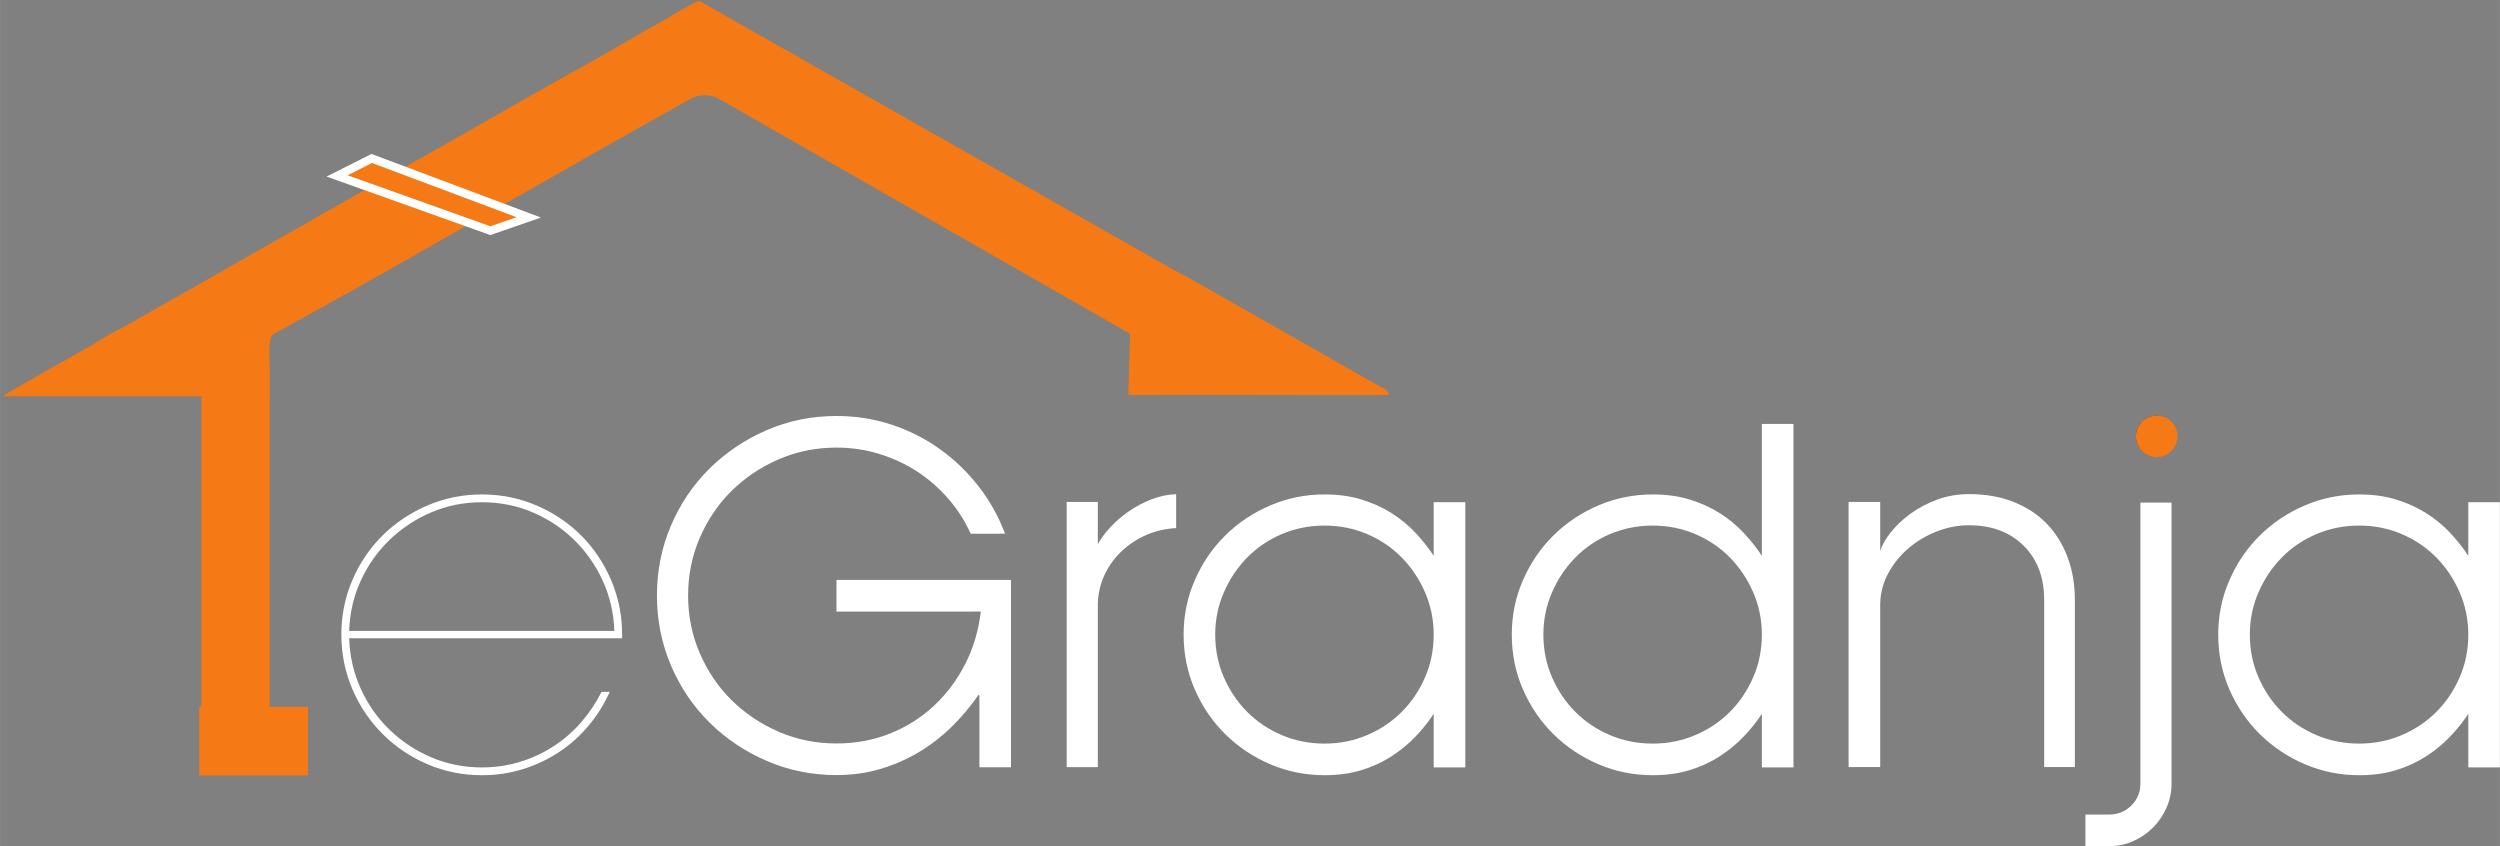 <?xml version="1.0" encoding="UTF-8" standalone="no"?>
<!-- Created with Inkscape (http://www.inkscape.org/) -->

<svg
   xmlns:dc="http://purl.org/dc/elements/1.1/"
   xmlns:cc="http://creativecommons.org/ns#"
   xmlns:rdf="http://www.w3.org/1999/02/22-rdf-syntax-ns#"
   xmlns:svg="http://www.w3.org/2000/svg"
   xmlns="http://www.w3.org/2000/svg"
   xmlns:sodipodi="http://sodipodi.sourceforge.net/DTD/sodipodi-0.dtd"
   xmlns:inkscape="http://www.inkscape.org/namespaces/inkscape"
   width="144.767"
   height="49"
   viewBox="0 0 38.303 12.965"
   version="1.1"
   id="svg8"
   inkscape:version="0.92.2 (5c3e80d, 2017-08-06)"
   sodipodi:docname="logo_white.svg">
  <rect x="0" y="0" width="38.303" height="12.965" fill="#808080" stroke="none"/>
  <defs
     id="defs2">
    <clipPath
       id="clipPath831"
       clipPathUnits="userSpaceOnUse">
      <path
         inkscape:connector-curvature="0"
         id="path829"
         d="M 0,792 H 612 V 0 H 0 Z" />
    </clipPath>
  </defs>
  <sodipodi:namedview
     id="base"
     pagecolor="#ffffff"
     bordercolor="#666666"
     borderopacity="1.0"
     inkscape:pageopacity="0.0"
     inkscape:pageshadow="2"
     inkscape:zoom="3.959798"
     inkscape:cx="92.148571"
     inkscape:cy="8.4744391"
     inkscape:document-units="mm"
     inkscape:current-layer="layer1"
     showgrid="false"
     units="px"
     inkscape:window-width="1920"
     inkscape:window-height="1017"
     inkscape:window-x="-8"
     inkscape:window-y="-8"
     inkscape:window-maximized="1" />
  <g
     inkscape:label="Layer 1"
     inkscape:groupmode="layer"
     id="layer1"
     transform="translate(0,-284.035)">
    <g
       id="g941"
       transform="matrix(0.127,0,0,-0.127,9.412,293.702)"
       style="fill:#ffffff">
      <path
         d="m 0,0 c -0.074,2.173 -0.544,4.199 -1.409,6.078 -0.866,1.879 -2.017,3.517 -3.453,4.918 -1.437,1.399 -3.104,2.505 -5.001,3.315 -1.898,0.81 -3.933,1.216 -6.106,1.216 -2.174,0 -4.209,-0.406 -6.106,-1.216 -1.898,-0.81 -3.573,-1.916 -5.028,-3.315 C -28.559,9.595 -29.719,7.957 -30.584,6.078 -31.45,4.199 -31.92,2.173 -31.993,0 Z m 0.939,-0.884 h -32.932 c 0.073,-2.174 0.543,-4.209 1.409,-6.106 0.865,-1.898 2.025,-3.546 3.481,-4.945 1.455,-1.401 3.13,-2.506 5.028,-3.316 1.897,-0.811 3.932,-1.215 6.106,-1.215 1.584,0 3.103,0.22 4.559,0.662 1.455,0.442 2.808,1.068 4.061,1.879 1.252,0.81 2.367,1.777 3.343,2.901 0.976,1.124 1.796,2.349 2.459,3.675 h 0.995 c -0.664,-1.474 -1.511,-2.828 -2.542,-4.061 -1.032,-1.235 -2.21,-2.294 -3.537,-3.178 -1.326,-0.884 -2.781,-1.575 -4.365,-2.072 -1.584,-0.498 -3.242,-0.746 -4.973,-0.746 -2.321,0 -4.513,0.442 -6.575,1.326 -2.064,0.884 -3.868,2.1 -5.415,3.647 -1.548,1.547 -2.763,3.352 -3.647,5.415 -0.884,2.063 -1.327,4.255 -1.327,6.576 0,2.321 0.443,4.512 1.327,6.575 0.884,2.063 2.099,3.859 3.647,5.388 1.547,1.528 3.351,2.735 5.415,3.619 2.062,0.884 4.254,1.326 6.575,1.326 2.321,0 4.512,-0.442 6.576,-1.326 2.062,-0.884 3.858,-2.091 5.387,-3.619 C -2.478,9.992 -1.271,8.196 -0.387,6.133 0.497,4.07 0.939,1.879 0.939,-0.442 Z"
         style="fill:#ffffff;fill-opacity:1;fill-rule:nonzero;stroke:none"
         id="path943"
         inkscape:connector-curvature="0" />
    </g>
    <g
       id="g945"
       transform="matrix(0.127,0,0,-0.127,12.816,292.921)"
       style="fill:#ffffff">
      <path
         d="M 0,0 H 21.052 V -22.6 H 17.24 v 8.676 l -0.111,0.055 c -0.994,-1.437 -2.099,-2.745 -3.315,-3.923 -1.216,-1.18 -2.542,-2.193 -3.979,-3.039 C 8.399,-21.68 6.86,-22.342 5.221,-22.821 3.582,-23.299 1.842,-23.539 0,-23.539 c -2.984,0 -5.793,0.571 -8.427,1.713 -2.634,1.141 -4.936,2.688 -6.907,4.641 -1.971,1.952 -3.518,4.246 -4.641,6.88 -1.124,2.633 -1.686,5.443 -1.686,8.426 0,2.984 0.562,5.793 1.686,8.427 1.123,2.633 2.67,4.926 4.641,6.879 1.971,1.953 4.273,3.499 6.907,4.642 2.634,1.141 5.443,1.713 8.427,1.713 2.321,0 4.54,-0.351 6.658,-1.05 2.118,-0.7 4.062,-1.685 5.83,-2.956 1.768,-1.271 3.324,-2.772 4.669,-4.504 1.344,-1.732 2.404,-3.629 3.177,-5.691 H 16.19 c -0.7,1.547 -1.603,2.956 -2.708,4.227 -1.105,1.271 -2.348,2.357 -3.729,3.26 -1.382,0.902 -2.901,1.611 -4.559,2.128 -1.658,0.515 -3.39,0.773 -5.194,0.773 -2.468,0 -4.789,-0.47 -6.962,-1.409 -2.174,-0.939 -4.071,-2.21 -5.692,-3.812 -1.621,-1.603 -2.901,-3.491 -3.84,-5.664 -0.94,-2.174 -1.409,-4.495 -1.409,-6.963 0,-2.468 0.469,-4.789 1.409,-6.962 0.939,-2.174 2.219,-4.061 3.84,-5.664 1.621,-1.602 3.518,-2.873 5.692,-3.812 2.173,-0.94 4.494,-1.409 6.962,-1.409 2.321,0 4.484,0.404 6.493,1.215 2.007,0.81 3.775,1.934 5.304,3.371 1.528,1.437 2.781,3.122 3.758,5.056 0.975,1.934 1.593,4.024 1.851,6.271 L 0,-3.813 Z"
         style="fill:#ffffff;fill-opacity:1;fill-rule:nonzero;stroke:none"
         id="path947"
         inkscape:connector-curvature="0" />
    </g>
    <g
       id="g949"
       transform="matrix(0.127,0,0,-0.127,18.02,292.126)"
       style="fill:#ffffff">
      <path
         d="m 0,0 c -1.29,-0.074 -2.486,-0.35 -3.592,-0.829 -1.105,-0.479 -2.09,-1.124 -2.956,-1.934 -0.866,-0.811 -1.556,-1.759 -2.072,-2.845 -0.516,-1.087 -0.792,-2.257 -0.829,-3.509 v -19.727 h -3.757 V 3.15 h 3.757 v -5.084 c 0.368,0.663 0.875,1.345 1.52,2.045 0.644,0.699 1.381,1.335 2.21,1.906 0.829,0.571 1.731,1.05 2.708,1.436 0.975,0.388 1.98,0.599 3.011,0.636 z"
         style="fill:#ffffff;fill-opacity:1;fill-rule:nonzero;stroke:none"
         id="path951"
         inkscape:connector-curvature="0" />
    </g>
    <g
       id="g953"
       transform="matrix(0.127,0,0,-0.127,21.966,293.758)"
       style="fill:#ffffff">
      <path
         d="m 0,0 c 0,1.804 -0.351,3.509 -1.05,5.111 -0.7,1.603 -1.64,3.002 -2.818,4.2 -1.179,1.196 -2.569,2.136 -4.172,2.818 -1.602,0.681 -3.306,1.022 -5.111,1.022 -1.843,0 -3.564,-0.341 -5.166,-1.022 -1.603,-0.682 -2.994,-1.622 -4.172,-2.818 -1.179,-1.198 -2.119,-2.597 -2.818,-4.2 -0.701,-1.602 -1.05,-3.307 -1.05,-5.111 0,-1.843 0.349,-3.564 1.05,-5.166 0.699,-1.603 1.639,-2.994 2.818,-4.172 1.178,-1.18 2.569,-2.11 4.172,-2.791 1.602,-0.682 3.323,-1.022 5.166,-1.022 1.805,0 3.509,0.34 5.111,1.022 1.603,0.681 2.993,1.611 4.172,2.791 1.178,1.178 2.118,2.569 2.818,4.172 C -0.351,-3.564 0,-1.843 0,0 m 0,-9.559 c -0.627,-0.959 -1.364,-1.879 -2.21,-2.763 -0.848,-0.884 -1.815,-1.677 -2.901,-2.376 -1.088,-0.7 -2.293,-1.253 -3.62,-1.658 -1.325,-0.405 -2.799,-0.608 -4.42,-0.608 -2.321,0 -4.513,0.442 -6.576,1.326 -2.063,0.884 -3.867,2.091 -5.415,3.62 -1.547,1.528 -2.772,3.324 -3.674,5.387 -0.903,2.063 -1.354,4.273 -1.354,6.631 0,2.321 0.451,4.512 1.354,6.575 0.902,2.063 2.127,3.859 3.674,5.388 1.548,1.528 3.352,2.735 5.415,3.619 2.063,0.884 4.255,1.326 6.576,1.326 1.621,0 3.095,-0.203 4.42,-0.608 1.327,-0.405 2.532,-0.948 3.62,-1.63 1.086,-0.682 2.053,-1.473 2.901,-2.376 0.846,-0.903 1.583,-1.832 2.21,-2.79 v 6.465 H 3.813 V -16.024 H 0 Z"
         style="fill:#ffffff;fill-opacity:1;fill-rule:nonzero;stroke:none"
         id="path955"
         inkscape:connector-curvature="0" />
    </g>
    <g
       id="g957"
       transform="matrix(0.127,0,0,-0.127,26.994,293.758)"
       style="fill:#ffffff">
      <path
         d="m 0,0 c 0,1.804 -0.35,3.509 -1.05,5.111 -0.7,1.603 -1.639,3.002 -2.817,4.2 -1.18,1.196 -2.57,2.136 -4.172,2.818 -1.603,0.681 -3.307,1.022 -5.112,1.022 -1.842,0 -3.564,-0.341 -5.166,-1.022 -1.602,-0.682 -2.993,-1.622 -4.172,-2.818 -1.179,-1.198 -2.119,-2.597 -2.818,-4.2 -0.7,-1.602 -1.05,-3.307 -1.05,-5.111 0,-1.843 0.35,-3.564 1.05,-5.166 0.699,-1.603 1.639,-2.994 2.818,-4.172 1.179,-1.18 2.57,-2.11 4.172,-2.791 1.602,-0.682 3.324,-1.022 5.166,-1.022 1.805,0 3.509,0.34 5.112,1.022 1.602,0.681 2.992,1.611 4.172,2.791 1.178,1.178 2.117,2.569 2.817,4.172 C -0.35,-3.564 0,-1.843 0,0 m 0,-9.559 c -0.627,-0.959 -1.363,-1.879 -2.21,-2.763 -0.848,-0.884 -1.814,-1.677 -2.9,-2.376 -1.088,-0.7 -2.294,-1.253 -3.62,-1.658 -1.326,-0.405 -2.8,-0.608 -4.421,-0.608 -2.32,0 -4.512,0.442 -6.575,1.326 -2.063,0.884 -3.868,2.091 -5.415,3.62 -1.547,1.528 -2.772,3.324 -3.675,5.387 -0.903,2.063 -1.353,4.273 -1.353,6.631 0,2.321 0.45,4.512 1.353,6.575 0.903,2.063 2.128,3.859 3.675,5.388 1.547,1.528 3.352,2.735 5.415,3.619 2.063,0.884 4.255,1.326 6.575,1.326 1.621,0 3.095,-0.203 4.421,-0.608 1.326,-0.405 2.532,-0.948 3.62,-1.63 1.086,-0.682 2.052,-1.473 2.9,-2.376 0.847,-0.903 1.583,-1.832 2.21,-2.79 V 25.418 H 3.813 V -16.024 H 0 Z"
         style="fill:#ffffff;fill-opacity:1;fill-rule:nonzero;stroke:none"
         id="path959"
         inkscape:connector-curvature="0" />
    </g>
    <g
       id="g961"
       transform="matrix(0.127,0,0,-0.127,28.323,291.725)"
       style="fill:#ffffff">
      <path
         d="m 0,0 h 3.813 v -5.913 c 0.221,0.7 0.653,1.455 1.298,2.266 0.644,0.81 1.437,1.556 2.376,2.238 0.94,0.681 2.008,1.243 3.206,1.685 1.196,0.442 2.476,0.663 3.84,0.663 1.989,0 3.775,-0.313 5.359,-0.939 1.584,-0.627 2.92,-1.502 4.007,-2.625 1.086,-1.124 1.924,-2.468 2.514,-4.033 0.588,-1.567 0.884,-3.288 0.884,-5.167 v -20.168 h -3.702 v 20.168 c 0,2.726 -0.829,4.908 -2.487,6.548 -1.658,1.639 -3.849,2.459 -6.575,2.459 -1.326,0 -2.625,-0.249 -3.896,-0.746 C 9.366,-4.061 8.233,-4.734 7.239,-5.581 6.244,-6.429 5.433,-7.423 4.807,-8.565 4.181,-9.707 3.849,-10.941 3.813,-12.267 V -31.993 H 0 Z"
         style="fill:#ffffff;fill-opacity:1;fill-rule:nonzero;stroke:none"
         id="path963"
         inkscape:connector-curvature="0" />
    </g>
    <g
       id="g965"
       transform="matrix(0.127,0,0,-0.127,31.952,296.515)"
       style="fill:#ffffff">
      <path
         d="m 0,0 h 2.873 c 1.031,0 1.915,0.359 2.652,1.077 0.737,0.719 1.106,1.612 1.106,2.68 V 37.63 h 3.757 V 3.757 C 10.388,2.726 10.186,1.75 9.78,0.829 9.375,-0.091 8.832,-0.893 8.15,-1.575 7.468,-2.256 6.677,-2.799 5.775,-3.205 4.871,-3.61 3.904,-3.813 2.873,-3.813 H 0 Z"
         style="fill:#ffffff;fill-opacity:1;fill-rule:nonzero;stroke:none"
         id="path967"
         inkscape:connector-curvature="0" />
    </g>
    <g
       id="g969"
       transform="matrix(0.127,0,0,-0.127,32.726,290.72)">
      <path
         d="m 0,0 c 0,0.663 0.239,1.243 0.718,1.741 0.479,0.497 1.05,0.746 1.713,0.746 0.663,0 1.243,-0.249 1.741,-0.746 C 4.669,1.243 4.918,0.663 4.918,0 4.918,-0.663 4.669,-1.235 4.172,-1.713 3.674,-2.192 3.094,-2.431 2.431,-2.431 1.768,-2.431 1.197,-2.192 0.718,-1.713 0.239,-1.235 0,-0.663 0,0"
         style="fill:#231f20;fill-opacity:1;fill-rule:nonzero;stroke:none"
         id="path971"
         inkscape:connector-curvature="0" />
    </g>
    <g
       id="g973"
       transform="matrix(0.127,0,0,-0.127,33.362,290.72)">
      <path
         d="m 0,0 c 0,-1.386 -1.123,-2.509 -2.509,-2.509 -1.386,0 -2.509,1.123 -2.509,2.509 0,1.386 1.123,2.509 2.509,2.509 C -1.123,2.509 0,1.386 0,0"
         style="fill:#f57914;fill-opacity:1;fill-rule:nonzero;stroke:none"
         id="path975"
         inkscape:connector-curvature="0" />
    </g>
    <g
       id="g977"
       transform="matrix(0.127,0,0,-0.127,37.818,293.758)">
      <path
         d="m 0,0 c 0,1.804 -0.351,3.509 -1.05,5.111 -0.7,1.603 -1.64,3.002 -2.818,4.2 -1.179,1.196 -2.569,2.136 -4.171,2.818 -1.603,0.681 -3.307,1.022 -5.112,1.022 -1.843,0 -3.564,-0.341 -5.167,-1.022 -1.602,-0.682 -2.992,-1.622 -4.171,-2.818 -1.18,-1.198 -2.119,-2.597 -2.818,-4.2 -0.701,-1.602 -1.05,-3.307 -1.05,-5.111 0,-1.843 0.349,-3.564 1.05,-5.166 0.699,-1.603 1.638,-2.994 2.818,-4.172 1.179,-1.18 2.569,-2.11 4.171,-2.791 1.603,-0.682 3.324,-1.022 5.167,-1.022 1.805,0 3.509,0.34 5.112,1.022 1.602,0.681 2.992,1.611 4.171,2.791 1.178,1.178 2.118,2.569 2.818,4.172 C -0.351,-3.564 0,-1.843 0,0 m 0,-9.559 c -0.627,-0.959 -1.364,-1.879 -2.21,-2.763 -0.848,-0.884 -1.815,-1.677 -2.901,-2.376 -1.087,-0.7 -2.293,-1.253 -3.62,-1.658 -1.326,-0.405 -2.799,-0.608 -4.42,-0.608 -2.321,0 -4.513,0.442 -6.575,1.326 -2.064,0.884 -3.868,2.091 -5.416,3.62 -1.547,1.528 -2.772,3.324 -3.674,5.387 -0.903,2.063 -1.354,4.273 -1.354,6.631 0,2.321 0.451,4.512 1.354,6.575 0.902,2.063 2.127,3.859 3.674,5.388 1.548,1.528 3.352,2.735 5.416,3.619 2.062,0.884 4.254,1.326 6.575,1.326 1.621,0 3.094,-0.203 4.42,-0.608 1.327,-0.405 2.533,-0.948 3.62,-1.63 1.086,-0.682 2.053,-1.473 2.901,-2.376 0.846,-0.903 1.583,-1.832 2.21,-2.79 v 6.465 H 3.813 V -16.024 H 0 Z"
         style="fill:#ffffff;fill-opacity:1;fill-rule:nonzero;stroke:none"
         id="path979"
         inkscape:connector-curvature="0" />
    </g>
    <path
       d="m 4.719,295.915 h -1.667 v -1.05 h 1.667 z"
       style="fill:#f57914;fill-opacity:1;fill-rule:nonzero;stroke:none;stroke-width:0.127"
       id="path981"
       inkscape:connector-curvature="0" />
    <g
       id="g983"
       transform="matrix(0.127,0,0,-0.127,6.019,287.299)">
      <path
         d="M 0,0 C 3.217,0 3.223,5 0,5 -3.217,5 -3.223,0 0,0"
         style="fill:#f57914;fill-opacity:1;fill-rule:nonzero;stroke:none"
         id="path985"
         inkscape:connector-curvature="0" />
    </g>
    <g
       id="g987"
       transform="matrix(0.127,0,0,-0.127,17.314,289.15)">
      <path
         d="m 0,0 -0.208,-7.144 c 0.008,-0.079 0.01,-0.158 0.021,-0.237 10.48,0.049 20.961,-0.033 31.442,0 -0.117,0.742 -0.913,0.873 -1.445,1.223 -5.841,3.31 -11.677,6.623 -17.509,9.951 -2.313,1.25 -4.542,2.664 -6.893,3.838 l -57.41,32.551 c -1.647,-0.725 -3.149,-1.755 -4.731,-2.617 -3.178,-1.733 -7.214,-4.254 -10.424,-5.918 -0.014,-0.086 0.922,0.44 0.905,0.352 -0.625,-0.076 -1.68,-0.848 -2.239,-1.103 0.109,-0.02 0.878,0.318 0.989,0.298 -0.279,-0.06 -0.563,-0.111 -0.833,-0.21 -7.213,-4.049 -14.361,-8.23 -21.602,-12.223 -0.007,-0.093 -0.016,-0.184 -0.027,-0.277 -0.252,-0.053 -0.525,-0.073 -0.758,-0.204 -7.99,-4.575 -16.013,-9.093 -24.012,-13.658 -2.819,-1.556 -5.562,-3.253 -8.432,-4.711 -0.004,-0.091 -2.082,-1.075 -0.026,-0.272 -1.044,-0.133 -1.791,-0.978 -2.735,-1.374 -3.25,-1.877 -6.558,-3.656 -9.778,-5.588 l -0.33,-0.218 h 24.002 c -0.036,-26.051 -0.005,-19.582 -0.016,-45.655 2.752,-0.034 5.502,-0.008 8.252,-0.03 0.011,27.148 0.009,21.743 0.002,48.892 0.031,0.664 -0.33,4.155 0.545,4.354 16.769,9.189 33.684,19.117 50.388,28.427 0.993,0.554 2.633,0.321 3.145,-0.031"
         style="fill:#f57914;fill-opacity:1;fill-rule:nonzero;stroke:none"
         id="path989"
         inkscape:connector-curvature="0" />
    </g>
    <g
       id="g991"
       transform="matrix(0.127,0,0,-0.127,5.695,286.463)">
      <path
         d="m 0,0 -4.181,-2.105 18.49,-6.607 4.635,1.604 z"
         style="fill:#f57914;fill-opacity:1;fill-rule:nonzero;stroke:none"
         id="path993"
         inkscape:connector-curvature="0" />
    </g>
    <g
       id="g995"
       transform="matrix(0.127,0,0,-0.127,5.695,286.463)">
      <path
         d="m 0,0 -4.181,-2.105 18.49,-6.607 4.635,1.604 z"
         style="fill:none;stroke:#ffffff;stroke-width:1;stroke-linecap:butt;stroke-linejoin:miter;stroke-miterlimit:10;stroke-dasharray:none;stroke-opacity:1"
         id="path997"
         inkscape:connector-curvature="0" />
    </g>
  </g>
</svg>
